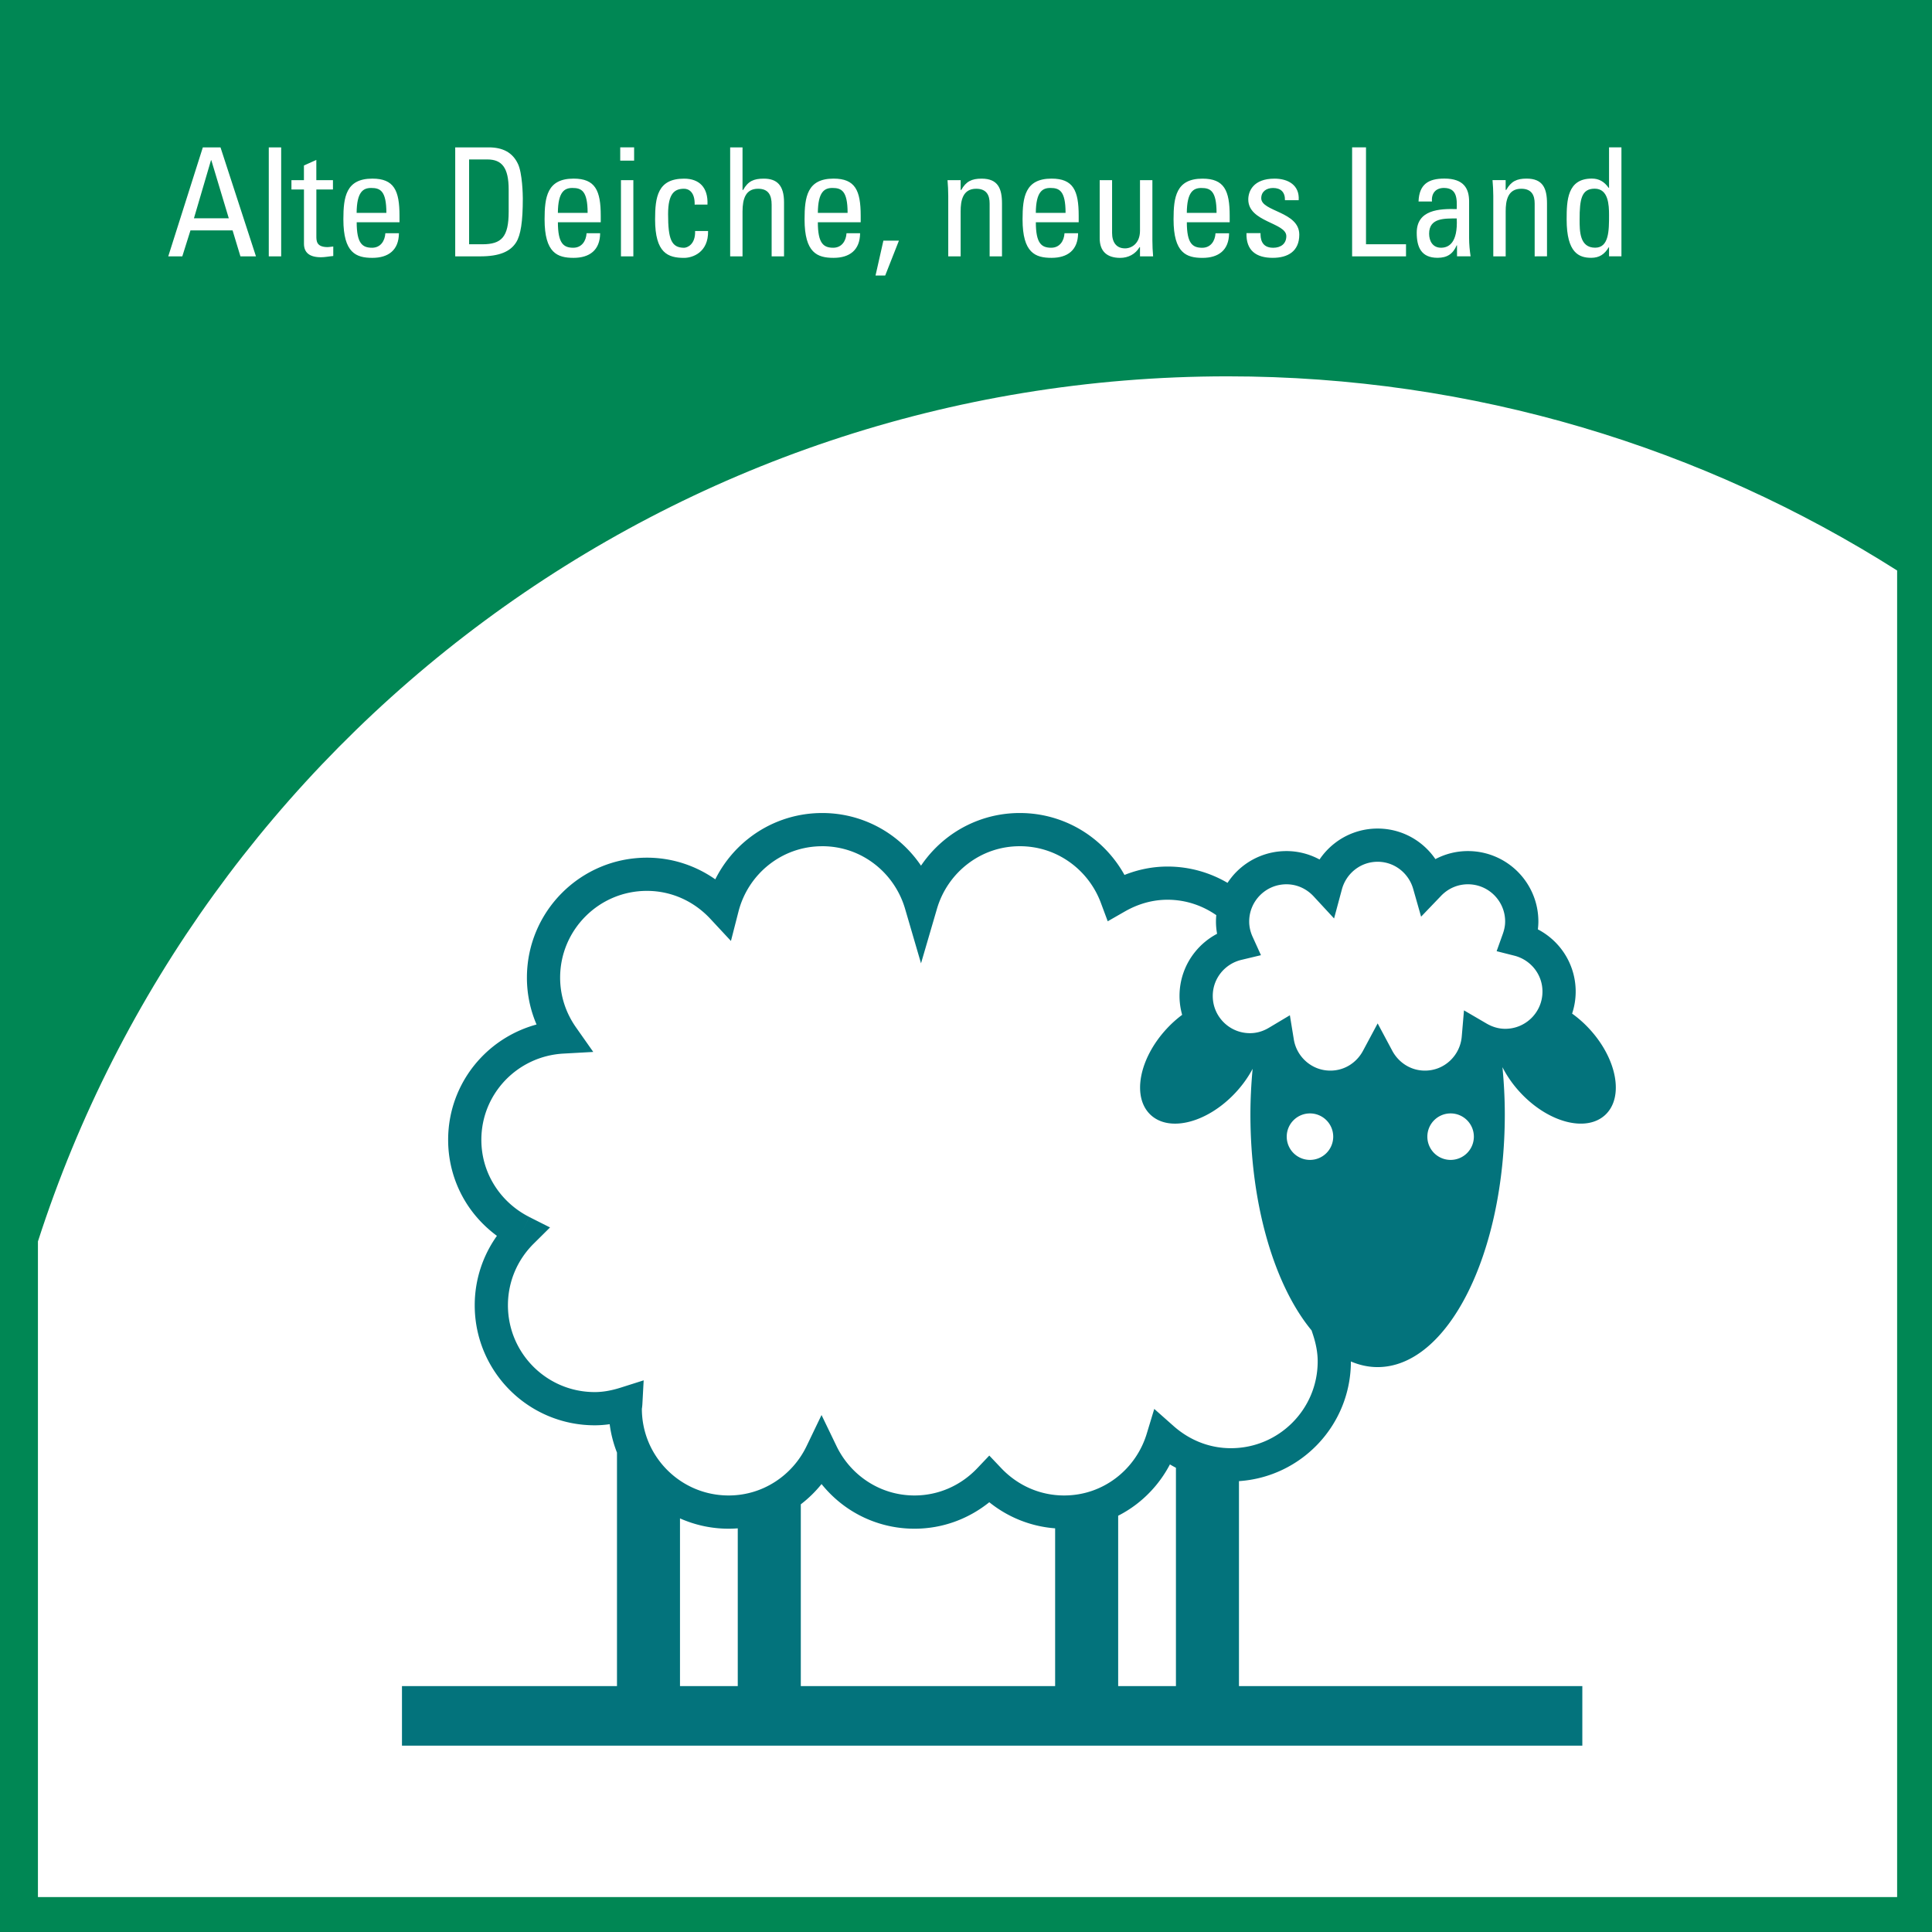 <?xml version="1.0" encoding="UTF-8" standalone="no"?>
<!-- Created with Inkscape (http://www.inkscape.org/) -->

<svg
   width="60.789mm"
   height="60.788mm"
   viewBox="0 0 60.789 60.788"
   version="1.1"
   id="svg2537"
   inkscape:version="1.1.2 (b8e25be833, 2022-02-05)"
   sodipodi:docname="Alte Deiche, neues Land Logo.svg"
   xmlns:inkscape="http://www.inkscape.org/namespaces/inkscape"
   xmlns:sodipodi="http://sodipodi.sourceforge.net/DTD/sodipodi-0.dtd"
   xmlns="http://www.w3.org/2000/svg"
   xmlns:svg="http://www.w3.org/2000/svg">
  <rect x="0" y="0" width="60.789" height="60.788" fill="#333333" stroke="none"/>
  <sodipodi:namedview
     id="namedview2539"
     pagecolor="#ffffff"
     bordercolor="#666666"
     borderopacity="1.0"
     inkscape:pageshadow="2"
     inkscape:pageopacity="0.0"
     inkscape:pagecheckerboard="0"
     inkscape:document-units="px"
     showgrid="false"
     inkscape:zoom="3.3906433"
     inkscape:cx="114.87496"
     inkscape:cy="114.87496"
     inkscape:window-width="1920"
     inkscape:window-height="1001"
     inkscape:window-x="-9"
     inkscape:window-y="-9"
     inkscape:window-maximized="1"
     inkscape:current-layer="svg2537"
     inkscape:snap-intersection-paths="false"
     inkscape:snap-smooth-nodes="false"
     inkscape:snap-bbox="false"
     inkscape:snap-bbox-edge-midpoints="false"
     inkscape:bbox-nodes="false"
     inkscape:object-paths="false"
     showguides="true"
     inkscape:guide-bbox="true"
     inkscape:snap-bbox-midpoints="false"
     inkscape:snap-global="true" />
  <defs
     id="defs2534" />
  <g
     inkscape:label="Layer 1"
     id="layer1">
    <rect
       style="fill:#ffffff;fill-opacity:1;stroke:none;stroke-width:1.191;stroke-linecap:round;stroke-linejoin:round;stroke-miterlimit:4;stroke-dasharray:none;stroke-opacity:1"
       id="rect14409"
       width="59.598"
       height="59.596"
       x="0.596"
       y="0.596"
       inkscape:label="rect1022" />
    <path
       id="path2592"
       style="display:inline;fill:#03737c;fill-opacity:1;fill-rule:nonzero;stroke:none;stroke-width:2.05"
       d="m 97.623,96.533 c -3.318,-0.002 -6.38,1.146 -8.787,3.057 -1.632,1.292 -2.968,2.936 -3.908,4.816 -2.295,-1.609 -5.091,-2.572 -8.117,-2.572 -7.87,0.002 -14.248,6.378 -14.248,14.25 -0.001,1.975 0.412,3.853 1.143,5.559 -2.542,0.692 -4.808,2.06 -6.572,3.906 -2.43,2.536 -3.926,5.994 -3.924,9.789 -0.002,2.78 0.809,5.385 2.197,7.566 0.95,1.491 2.175,2.785 3.594,3.832 -1.656,2.327 -2.636,5.175 -2.635,8.244 -0.002,3.929 1.597,7.503 4.172,10.076 2.573,2.575 6.148,4.174 10.076,4.174 0.612,0 1.203,-0.048 1.775,-0.131 0.152,1.175 0.447,2.304 0.867,3.373 v 27.725 H 47.727 v 7.072 H 187.875 v -7.072 h -40.768 v -24.338 c 7.419,-0.495 13.284,-6.663 13.289,-14.207 1.023,0.434 2.082,0.668 3.17,0.668 8.341,0 15.104,-13.436 15.104,-30.01 0,-1.918 -0.104,-3.785 -0.279,-5.602 0.522,1.033 1.232,2.06 2.119,3.014 3.313,3.564 7.826,4.752 10.084,2.654 2.253,-2.098 1.397,-6.686 -1.916,-10.25 -0.635,-0.683 -1.316,-1.277 -2.016,-1.779 0.272,-0.825 0.424,-1.703 0.424,-2.615 0,-1.948 -0.677,-3.755 -1.803,-5.17 -0.727,-0.914 -1.643,-1.671 -2.688,-2.217 0.037,-0.302 0.061,-0.613 0.061,-0.932 0,-2.305 -0.94,-4.405 -2.451,-5.914 -1.507,-1.509 -3.611,-2.451 -5.914,-2.449 -1.394,-0.001 -2.707,0.347 -3.861,0.953 -0.494,-0.72 -1.097,-1.361 -1.787,-1.895 -1.398,-1.085 -3.167,-1.734 -5.076,-1.732 -1.927,-0.002 -3.72,0.662 -5.125,1.77 -0.685,0.536 -1.281,1.18 -1.77,1.902 -1.169,-0.631 -2.508,-0.999 -3.934,-0.998 -2.305,-0.002 -4.407,0.94 -5.916,2.449 -0.401,0.401 -0.758,0.847 -1.072,1.324 -2.093,-1.224 -4.525,-1.937 -7.125,-1.936 -1.821,-0.001 -3.54,0.371 -5.113,0.996 -1.038,-1.874 -2.483,-3.49 -4.217,-4.729 -2.311,-1.649 -5.152,-2.625 -8.209,-2.623 -3.236,-0.002 -6.225,1.093 -8.602,2.92 -1.213,0.933 -2.269,2.06 -3.129,3.33 -0.86,-1.271 -1.917,-2.396 -3.131,-3.33 -2.374,-1.827 -5.366,-2.922 -8.602,-2.92 z m 0,3.941 c 2.348,0 4.477,0.781 6.199,2.104 1.72,1.32 3.013,3.183 3.641,5.326 l 1.893,6.475 1.893,-6.475 c 0.627,-2.143 1.922,-4.006 3.643,-5.326 1.72,-1.322 3.85,-2.104 6.195,-2.104 2.219,0 4.247,0.697 5.92,1.891 1.671,1.191 2.977,2.88 3.705,4.842 l 0.812,2.18 2.018,-1.156 c 1.54,-0.882 3.247,-1.402 5.084,-1.402 2.168,0.002 4.141,0.689 5.787,1.83 -0.022,0.25 -0.037,0.501 -0.037,0.756 0,0.499 0.047,0.986 0.133,1.457 -1.018,0.537 -1.911,1.276 -2.625,2.166 -1.146,1.421 -1.836,3.246 -1.836,5.217 0,0.775 0.114,1.525 0.312,2.24 -0.63,0.471 -1.243,1.014 -1.818,1.633 -3.313,3.564 -4.173,8.152 -1.918,10.25 2.256,2.098 6.771,0.909 10.084,-2.654 0.831,-0.894 1.508,-1.853 2.02,-2.82 -0.162,1.757 -0.262,3.558 -0.262,5.408 0,10.869 2.909,20.389 7.264,25.654 l 0.15,0.457 c 0.357,1.074 0.574,2.134 0.574,3.221 -0.002,2.85 -1.15,5.415 -3.018,7.285 -1.872,1.87 -4.437,3.02 -7.287,3.02 -2.608,0 -4.954,-0.995 -6.797,-2.623 l -2.303,-2.041 -0.893,2.943 c -0.642,2.12 -1.94,3.958 -3.652,5.26 -1.714,1.304 -3.827,2.072 -6.156,2.074 -2.94,-0.002 -5.561,-1.239 -7.455,-3.23 l -1.43,-1.508 -1.432,1.508 c -1.895,1.991 -4.515,3.228 -7.455,3.23 -2.05,-0.002 -3.932,-0.6 -5.527,-1.631 -1.595,-1.031 -2.894,-2.5 -3.727,-4.232 l -1.779,-3.689 -1.775,3.691 c -0.832,1.731 -2.131,3.199 -3.727,4.23 -1.595,1.031 -3.477,1.629 -5.527,1.631 -2.85,-0.002 -5.415,-1.15 -7.285,-3.018 -1.864,-1.869 -3.013,-4.426 -3.018,-7.271 0.002,-0.03 0.037,-0.196 0.059,-0.533 l 0.154,-2.848 -2.719,0.863 c -1.044,0.33 -2.058,0.531 -3.092,0.531 -2.852,-0.002 -5.415,-1.15 -7.287,-3.018 -1.866,-1.87 -3.015,-4.435 -3.018,-7.287 0.002,-2.866 1.164,-5.438 3.053,-7.314 l 1.945,-1.928 -2.447,-1.232 -0.887,1.758 0.887,-1.762 c -1.69,-0.851 -3.122,-2.142 -4.123,-3.719 -1.005,-1.579 -1.582,-3.432 -1.584,-5.449 0.002,-2.754 1.075,-5.219 2.832,-7.062 1.759,-1.837 4.189,-3.024 6.906,-3.176 l 3.549,-0.197 -2.045,-2.908 c -1.187,-1.69 -1.887,-3.708 -1.889,-5.91 0.002,-2.852 1.152,-5.415 3.021,-7.287 1.87,-1.868 4.433,-3.016 7.285,-3.018 2.973,0.002 5.617,1.273 7.518,3.307 l 2.457,2.641 0.896,-3.494 c 0.57,-2.225 1.857,-4.167 3.604,-5.551 1.745,-1.38 3.931,-2.203 6.336,-2.203 z m 65.943,1.846 c 1.015,0.002 1.92,0.338 2.662,0.908 0.74,0.574 1.298,1.382 1.562,2.309 l 0.941,3.303 2.377,-2.479 c 0.818,-0.849 1.929,-1.365 3.182,-1.367 1.226,0.002 2.319,0.491 3.125,1.293 0.802,0.808 1.295,1.901 1.295,3.127 0,0.486 -0.099,0.97 -0.279,1.479 l -0.732,2.045 2.104,0.533 c 0.958,0.242 1.796,0.795 2.393,1.545 0.593,0.753 0.945,1.679 0.945,2.717 0,1.228 -0.489,2.319 -1.293,3.127 -0.806,0.802 -1.899,1.293 -3.127,1.295 -0.787,-0.002 -1.522,-0.223 -2.205,-0.619 l -2.693,-1.572 -0.266,3.107 c -0.096,1.138 -0.615,2.147 -1.398,2.879 -0.785,0.728 -1.812,1.168 -2.973,1.168 -0.847,0 -1.613,-0.234 -2.279,-0.646 -0.664,-0.412 -1.22,-1.004 -1.596,-1.707 l -1.738,-3.252 -1.742,3.252 c -0.375,0.703 -0.93,1.295 -1.592,1.707 -0.666,0.412 -1.436,0.646 -2.281,0.646 -1.105,0 -2.088,-0.398 -2.861,-1.064 -0.771,-0.666 -1.31,-1.593 -1.48,-2.645 l -0.467,-2.863 -2.49,1.486 c -0.689,0.41 -1.438,0.641 -2.248,0.641 -1.226,-0.002 -2.319,-0.489 -3.125,-1.293 -0.804,-0.806 -1.293,-1.899 -1.293,-3.125 0,-1.048 0.358,-1.989 0.963,-2.746 0.607,-0.755 1.462,-1.307 2.434,-1.539 l 2.326,-0.557 -0.99,-2.18 c -0.263,-0.576 -0.406,-1.179 -0.408,-1.818 0.002,-1.226 0.493,-2.319 1.297,-3.127 0.806,-0.802 1.899,-1.291 3.125,-1.293 1.277,0.002 2.404,0.546 3.23,1.434 l 2.426,2.623 0.928,-3.449 c 0.252,-0.943 0.808,-1.769 1.553,-2.354 0.746,-0.582 1.666,-0.926 2.691,-0.928 z m -8.029,29.879 a 2.76,2.76 0 0 1 2.76,2.76 2.76,2.76 0 0 1 -2.76,2.76 2.76,2.76 0 0 1 -2.76,-2.76 2.76,2.76 0 0 1 2.76,-2.76 z m 16.697,0 a 2.76,2.76 0 0 1 2.762,2.76 2.76,2.76 0 0 1 -2.762,2.76 2.76,2.76 0 0 1 -2.76,-2.76 2.76,2.76 0 0 1 2.76,-2.76 z m -33.326,41.674 c 0.234,0.141 0.472,0.273 0.715,0.4 v 25.924 h -6.859 V 179.967 c 0.753,-0.384 1.468,-0.831 2.133,-1.338 1.663,-1.265 3.034,-2.89 4.012,-4.756 z m -41.363,2.334 c 0.952,1.18 2.081,2.211 3.359,3.039 2.206,1.429 4.846,2.262 7.672,2.262 3.369,0.002 6.457,-1.19 8.885,-3.143 2.168,1.744 4.867,2.876 7.818,3.098 v 18.734 H 95.082 v -21.586 c 0.916,-0.699 1.74,-1.508 2.463,-2.404 z m -16.807,4.076 c 1.767,0.785 3.722,1.225 5.775,1.225 0.365,0 0.726,-0.016 1.084,-0.043 v 18.732 h -6.859 z"
       transform="scale(0.265)"
       inkscape:label="path1024" />
    <path
       id="rect11390"
       style="fill:#008754;fill-opacity:1;stroke:none;stroke-width:4.503;stroke-linecap:round;stroke-linejoin:round;stroke-miterlimit:4;stroke-dasharray:none;stroke-opacity:1"
       d="M 0,0 V 229.748 H 229.756 V 0 Z m 145.762,44.684 c 29.251,0 56.507,8.472 79.49,23.053 V 225.246 H 4.504 v -77.846 C 23.706,87.808 79.692,44.684 145.762,44.684 Z"
       inkscape:label="path1026"
       transform="scale(0.265)" />
    <path
       d="m 5.294,8.066 h 0.442 l 0.257,-0.817 h 1.325 l 0.247,0.817 h 0.489 l -1.116,-3.429 h -0.556 z m 1.905,-1.197 h -1.097 l 0.537,-1.828 h 0.01 z m 1.648,-2.232 h -0.39 v 3.429 h 0.39 z m 0.323,1.031 v 0.294 h 0.394 v 1.705 c 0,0.275 0.166,0.427 0.537,0.427 0.129,0 0.257,-0.029 0.385,-0.039 v -0.299 c -0.085,0.01 -0.147,0.019 -0.176,0.019 -0.356,0 -0.356,-0.195 -0.356,-0.347 V 5.962 H 10.476 V 5.668 H 9.953 v -0.636 l -0.39,0.175 v 0.461 z m 2.051,1.03 c 0.005,-0.665 0.209,-0.784 0.456,-0.784 0.285,0 0.48,0.086 0.48,0.784 z m 1.349,0.295 v -0.205 c 0,-0.793 -0.171,-1.168 -0.854,-1.168 -0.831,0 -0.912,0.579 -0.912,1.282 0,1.059 0.404,1.211 0.912,1.211 0.503,0 0.831,-0.242 0.836,-0.774 h -0.427 c -0.015,0.243 -0.152,0.456 -0.418,0.456 -0.304,0 -0.484,-0.133 -0.484,-0.802 z M 14.76,5.017 h 0.575 c 0.456,0 0.67,0.257 0.67,0.95 v 0.693 c 0,0.798 -0.224,1.026 -0.831,1.026 H 14.76 Z m -0.437,3.049 h 0.788 c 0.598,0 0.945,-0.147 1.13,-0.442 0.143,-0.228 0.209,-0.65 0.209,-1.382 0,-0.11 -0.014,-0.793 -0.152,-1.083 -0.171,-0.366 -0.484,-0.522 -0.921,-0.522 h -1.054 z m 3.23,-1.368 c 0.005,-0.665 0.209,-0.784 0.456,-0.784 0.285,0 0.48,0.086 0.48,0.784 z m 1.349,0.295 v -0.205 c 0,-0.793 -0.171,-1.168 -0.855,-1.168 -0.831,0 -0.912,0.579 -0.912,1.282 0,1.059 0.404,1.211 0.912,1.211 0.503,0 0.831,-0.242 0.836,-0.774 h -0.427 c -0.015,0.243 -0.152,0.456 -0.418,0.456 -0.304,0 -0.484,-0.133 -0.484,-0.802 z m 1.026,-1.325 h -0.39 v 2.398 h 0.39 z m -0.413,-0.613 h 0.437 v -0.418 h -0.437 z m 2.745,1.382 c 0.024,-0.536 -0.256,-0.816 -0.736,-0.816 -0.831,0 -0.912,0.579 -0.912,1.282 0,1.059 0.404,1.211 0.912,1.211 0.266,0 0.769,-0.171 0.755,-0.845 h -0.408 c 0.014,0.432 -0.257,0.527 -0.347,0.527 -0.404,0 -0.503,-0.28 -0.503,-1.059 0,-0.655 0.205,-0.798 0.503,-0.798 0.147,0 0.342,0.105 0.333,0.499 z m 2.409,1.629 v -1.7 c 0,-0.541 -0.228,-0.745 -0.636,-0.745 -0.314,0 -0.494,0.076 -0.651,0.356 h -0.019 v -1.339 h -0.389 v 3.429 h 0.389 v -1.411 c 0,-0.404 0.1,-0.717 0.489,-0.717 0.333,0 0.427,0.209 0.427,0.503 v 1.624 z m 1.064,-1.368 c 0.005,-0.665 0.209,-0.784 0.456,-0.784 0.285,0 0.48,0.086 0.48,0.784 z m 1.348,0.295 v -0.205 c 0,-0.793 -0.17,-1.168 -0.854,-1.168 -0.831,0 -0.912,0.579 -0.912,1.282 0,1.059 0.404,1.211 0.912,1.211 0.503,0 0.831,-0.242 0.835,-0.774 h -0.427 c -0.015,0.243 -0.152,0.456 -0.418,0.456 -0.304,0 -0.484,-0.133 -0.484,-0.802 z m 0.467,1.676 h 0.304 l 0.432,-1.097 h -0.489 z m 3.979,-0.603 v -1.662 c 0,-0.475 -0.128,-0.783 -0.641,-0.783 -0.309,0 -0.489,0.085 -0.641,0.356 h -0.019 V 5.668 H 29.813 c 0.014,0.166 0.023,0.332 0.023,0.498 v 1.9 h 0.39 v -1.42 c 0,-0.327 0.062,-0.707 0.489,-0.707 0.332,0 0.423,0.209 0.423,0.465 v 1.662 z m 1.064,-1.368 c 0.005,-0.665 0.209,-0.784 0.456,-0.784 0.285,0 0.48,0.086 0.48,0.784 z m 1.349,0.295 v -0.205 c 0,-0.793 -0.171,-1.168 -0.854,-1.168 -0.831,0 -0.912,0.579 -0.912,1.282 0,1.059 0.404,1.211 0.912,1.211 0.503,0 0.831,-0.242 0.835,-0.774 h -0.427 c -0.015,0.243 -0.152,0.456 -0.418,0.456 -0.304,0 -0.484,-0.133 -0.484,-0.802 z m 1.929,0.266 c 0,0.399 -0.261,0.556 -0.47,0.556 -0.276,0 -0.408,-0.195 -0.408,-0.484 v -1.662 h -0.39 v 1.828 c 0,0.409 0.228,0.617 0.646,0.617 0.252,0 0.48,-0.118 0.608,-0.337 h 0.014 v 0.29 h 0.413 c -0.014,-0.166 -0.023,-0.332 -0.023,-0.499 v -1.899 h -0.39 z m 1.473,-0.56 c 0.005,-0.665 0.209,-0.784 0.456,-0.784 0.285,0 0.48,0.086 0.48,0.784 z m 1.349,0.295 v -0.205 c 0,-0.793 -0.171,-1.168 -0.855,-1.168 -0.831,0 -0.911,0.579 -0.911,1.282 0,1.059 0.404,1.211 0.911,1.211 0.503,0 0.832,-0.242 0.836,-0.774 h -0.427 c -0.014,0.243 -0.151,0.456 -0.418,0.456 -0.304,0 -0.484,-0.133 -0.484,-0.802 z m 2.19,0.389 c 0,-0.731 -1.197,-0.722 -1.197,-1.145 0,-0.208 0.161,-0.323 0.371,-0.323 0.247,0 0.38,0.133 0.375,0.385 h 0.432 c 0.033,-0.475 -0.333,-0.679 -0.76,-0.679 -0.674,0 -0.826,0.404 -0.826,0.655 0,0.717 1.197,0.726 1.197,1.154 0,0.247 -0.181,0.366 -0.413,0.366 -0.394,0 -0.399,-0.323 -0.399,-0.461 h -0.442 c -0.015,0.551 0.309,0.778 0.826,0.778 0.475,0 0.836,-0.204 0.836,-0.731 m 3.358,0.684 v -0.38 h -1.259 v -3.049 h -0.437 v 3.429 z m 1.596,-1.192 c 0.038,0.774 -0.257,0.921 -0.494,0.921 -0.261,0 -0.375,-0.209 -0.375,-0.442 0,-0.508 0.499,-0.475 0.869,-0.48 m 0.009,1.192 h 0.427 c -0.028,-0.185 -0.047,-0.38 -0.047,-0.57 v -1.154 c 0,-0.404 -0.162,-0.722 -0.779,-0.722 -0.508,0 -0.793,0.185 -0.812,0.722 h 0.423 c -0.024,-0.252 0.114,-0.427 0.375,-0.427 0.418,0 0.413,0.347 0.404,0.665 -0.546,-0.014 -1.259,0.019 -1.259,0.745 0,0.461 0.148,0.788 0.655,0.788 0.299,0 0.484,-0.118 0.603,-0.394 h 0.009 z m 2.831,0 v -1.662 c 0,-0.475 -0.129,-0.783 -0.641,-0.783 -0.309,0 -0.489,0.085 -0.641,0.356 h -0.019 v -0.308 h -0.413 c 0.014,0.166 0.024,0.332 0.024,0.498 v 1.9 h 0.39 v -1.42 c 0,-0.327 0.062,-0.707 0.489,-0.707 0.332,0 0.423,0.209 0.423,0.465 v 1.662 z m 1.952,-1.297 c 0,0.484 0,1.026 -0.437,1.026 -0.489,0 -0.489,-0.522 -0.489,-0.883 0,-0.641 0.057,-0.974 0.475,-0.974 0.432,0 0.451,0.513 0.451,0.831 m 0,-0.859 h -0.014 c -0.133,-0.19 -0.299,-0.29 -0.527,-0.29 -0.774,0 -0.793,0.688 -0.793,1.287 0,1.054 0.39,1.206 0.774,1.206 0.252,0 0.418,-0.109 0.551,-0.332 h 0.009 v 0.285 h 0.39 v -3.429 h -0.39 z"
       style="display:inline;fill:#ffffff;fill-opacity:1;fill-rule:nonzero;stroke:none;stroke-width:0.543"
       id="path2650"
       inkscape:label="path1028" />
  </g>
</svg>
